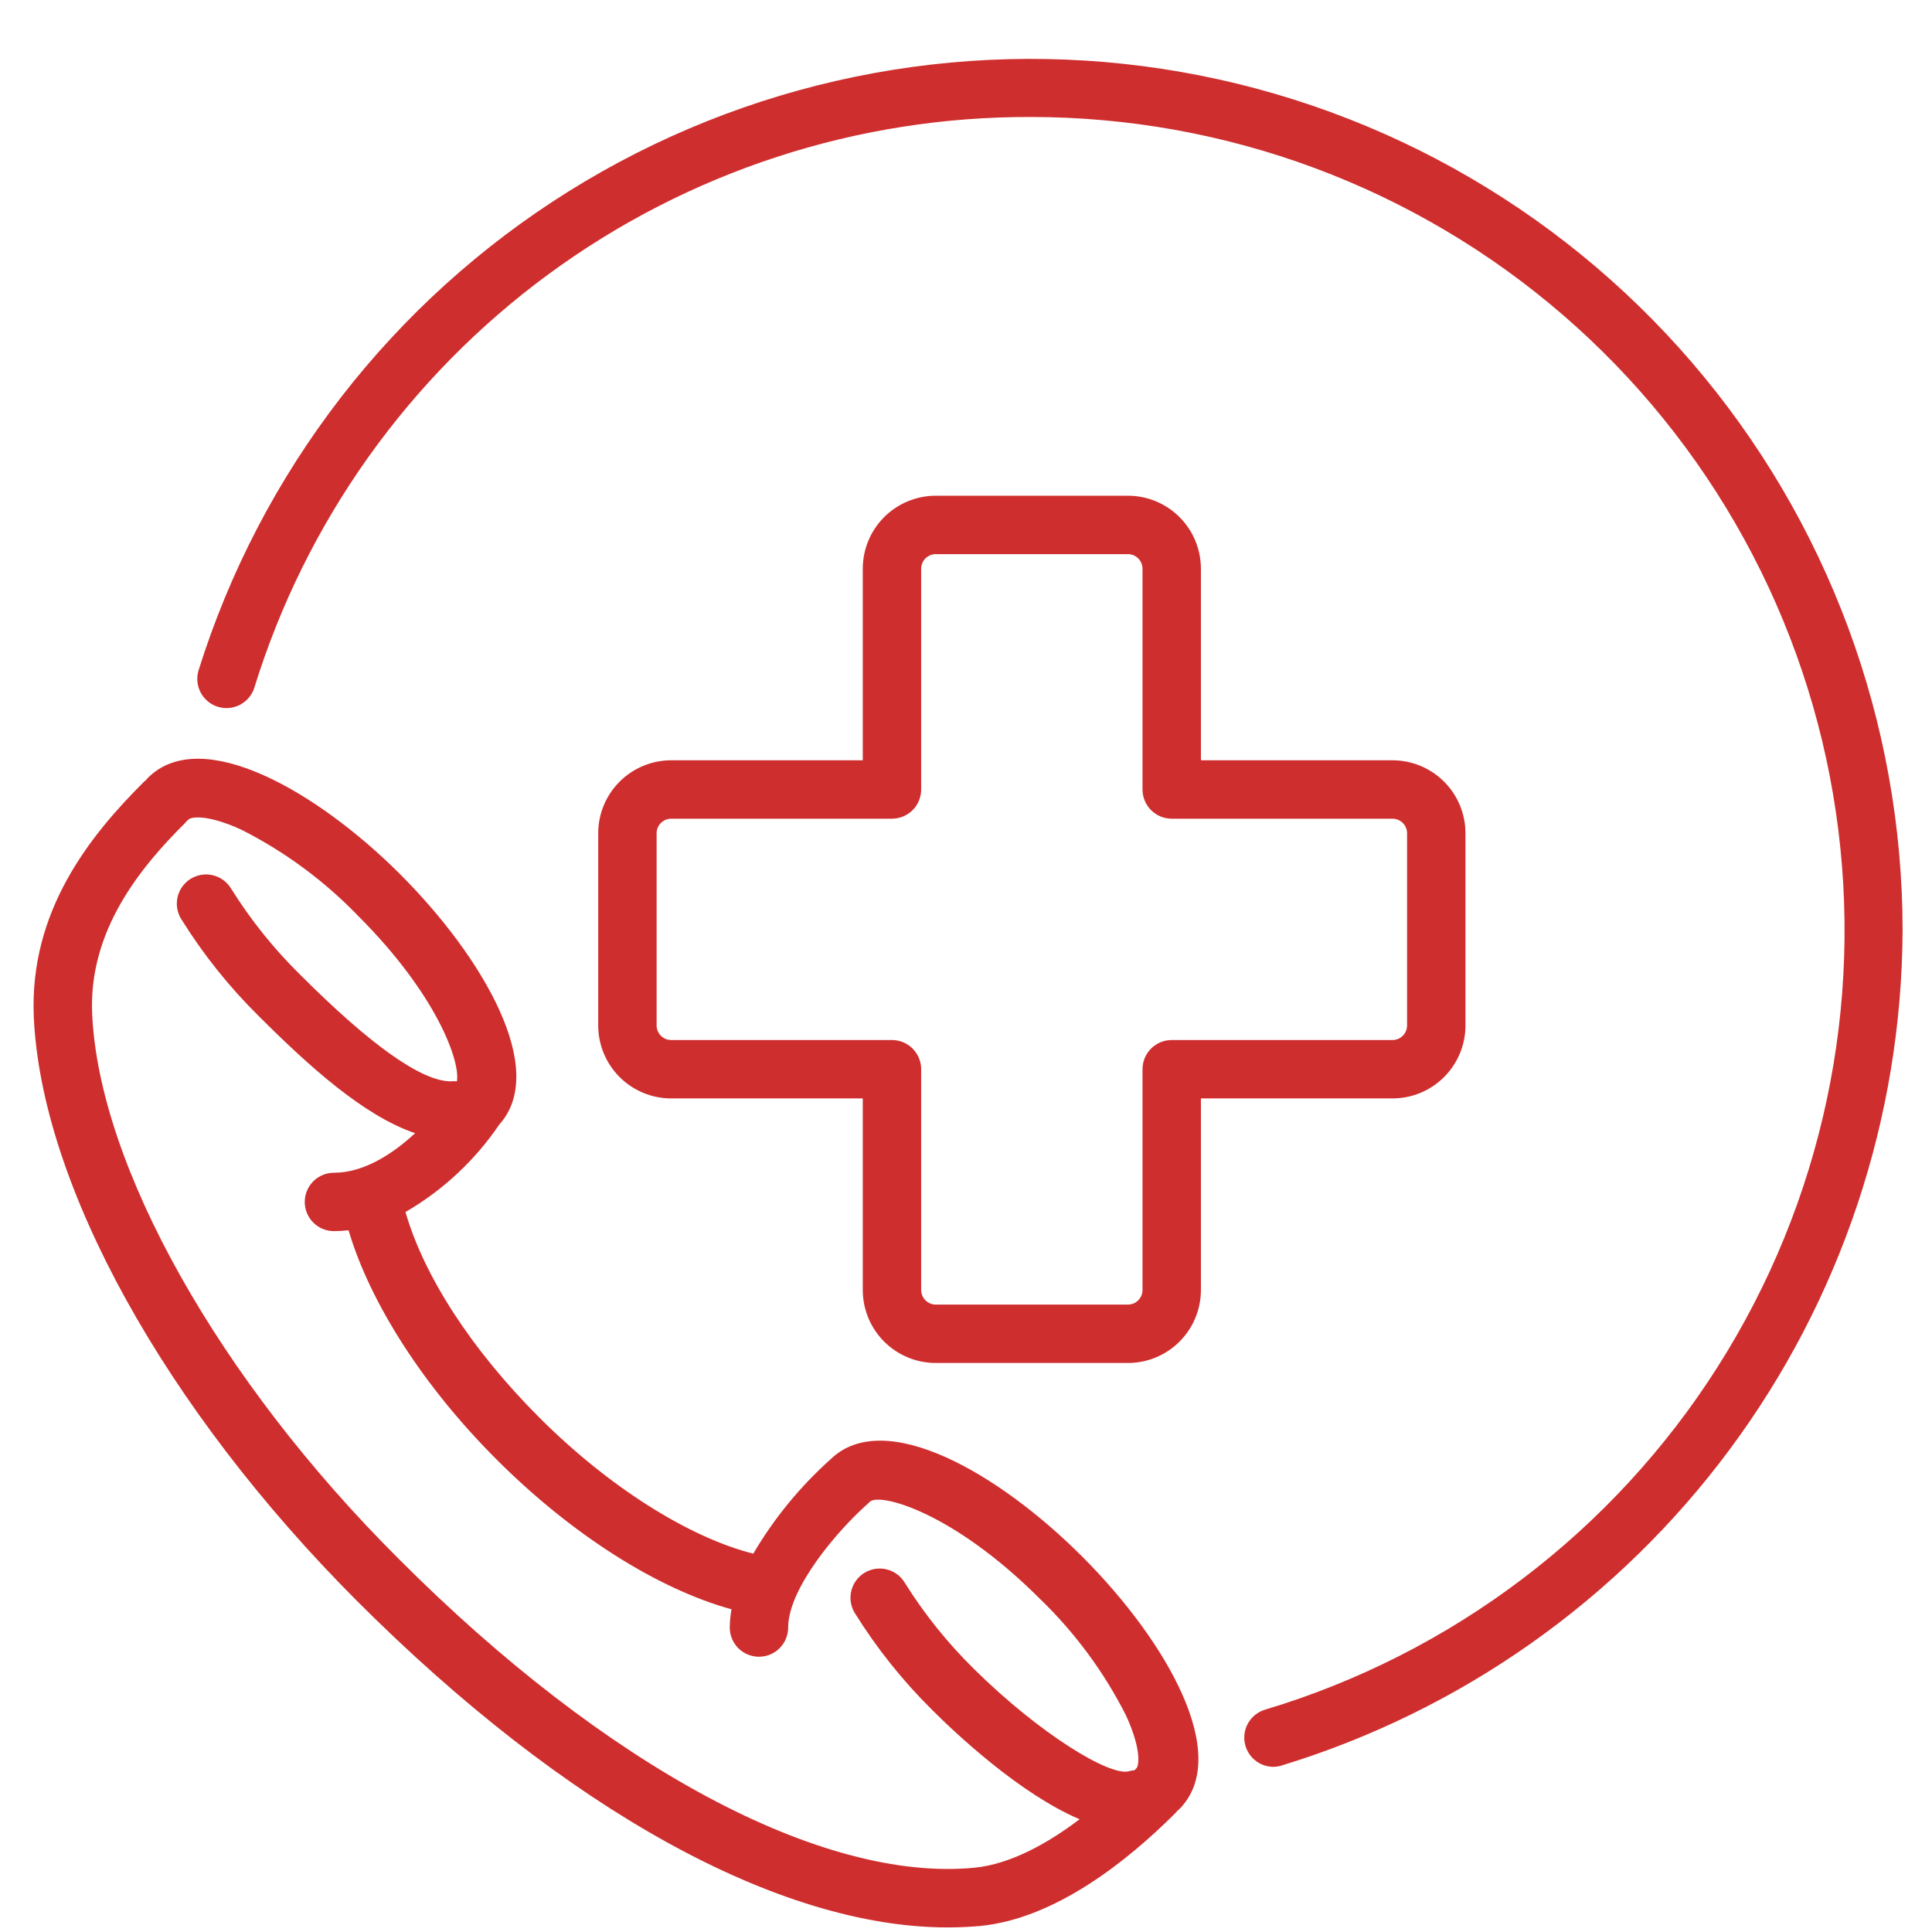 <svg xmlns="http://www.w3.org/2000/svg" xmlns:xlink="http://www.w3.org/1999/xlink" width="1080" viewBox="0 0 810 810" height="1080" preserveAspectRatio="xMidYMid meet"><defs><clipPath id="f72ee9f701"><path d="M 82 24 L 797.57 24 L 797.57 741 L 82 741 Z M 82 24 " clip-rule="nonzero"></path></clipPath></defs><g clip-path="url(#f72ee9f701)"><path fill="#cf2e2e" d="M 533.973 740.75 C 533.238 740.754 532.512 740.691 531.793 740.566 C 531.07 740.438 530.367 740.25 529.68 739.996 C 528.992 739.742 528.332 739.43 527.703 739.059 C 527.07 738.688 526.477 738.266 525.922 737.785 C 525.367 737.309 524.859 736.785 524.398 736.219 C 523.938 735.648 523.531 735.043 523.18 734.402 C 522.828 733.758 522.535 733.09 522.301 732.398 C 522.07 731.703 521.898 730.992 521.793 730.27 C 521.688 729.543 521.648 728.816 521.676 728.086 C 521.699 727.352 521.789 726.629 521.945 725.914 C 522.102 725.199 522.316 724.504 522.598 723.824 C 522.879 723.148 523.215 722.504 523.609 721.887 C 524.008 721.273 524.453 720.695 524.953 720.16 C 525.453 719.625 525.996 719.137 526.582 718.699 C 527.168 718.262 527.789 717.879 528.445 717.551 C 529.102 717.227 529.777 716.961 530.48 716.754 C 535.332 715.297 540.145 713.73 544.922 712.059 C 549.703 710.387 554.441 708.609 559.141 706.727 C 563.844 704.844 568.5 702.855 573.109 700.766 C 577.723 698.672 582.285 696.48 586.797 694.188 C 591.312 691.895 595.773 689.5 600.18 687.008 C 604.586 684.516 608.938 681.926 613.227 679.238 C 617.52 676.551 621.75 673.773 625.918 670.898 C 630.086 668.023 634.188 665.055 638.223 662 C 642.262 658.941 646.227 655.797 650.121 652.562 C 654.016 649.328 657.84 646.008 661.586 642.605 C 665.336 639.199 669.008 635.715 672.598 632.145 C 676.191 628.578 679.703 624.934 683.133 621.207 C 686.562 617.484 689.91 613.688 693.172 609.812 C 696.434 605.941 699.605 601.996 702.691 597.98 C 705.777 593.969 708.773 589.887 711.676 585.738 C 714.578 581.59 717.391 577.379 720.105 573.105 C 722.824 568.832 725.441 564.504 727.965 560.113 C 730.488 555.723 732.914 551.281 735.238 546.781 C 737.566 542.285 739.789 537.738 741.914 533.141 C 744.035 528.543 746.055 523.902 747.973 519.215 C 749.887 514.527 751.699 509.801 753.406 505.035 C 755.109 500.266 756.711 495.465 758.203 490.625 C 759.695 485.789 761.078 480.918 762.352 476.02 C 763.629 471.117 764.793 466.191 765.848 461.238 C 766.906 456.289 767.848 451.316 768.684 446.32 C 769.52 441.328 770.242 436.316 770.852 431.289 C 771.461 426.266 771.961 421.227 772.348 416.18 C 772.734 411.129 773.008 406.074 773.172 401.016 C 773.332 395.953 773.383 390.891 773.316 385.828 C 773.254 380.766 773.078 375.707 772.789 370.652 C 772.5 365.598 772.098 360.551 771.582 355.512 C 771.07 350.477 770.445 345.453 769.707 340.445 C 768.969 335.434 768.121 330.445 767.16 325.473 C 766.203 320.5 765.133 315.555 763.953 310.629 C 762.77 305.707 761.48 300.812 760.082 295.945 C 758.688 291.078 757.18 286.246 755.566 281.445 C 753.953 276.645 752.234 271.887 750.41 267.164 C 748.582 262.441 746.652 257.758 744.621 253.121 C 742.586 248.484 740.449 243.898 738.211 239.355 C 735.973 234.812 733.637 230.324 731.195 225.887 C 728.758 221.449 726.223 217.066 723.59 212.742 C 720.957 208.418 718.23 204.152 715.406 199.949 C 712.582 195.746 709.668 191.609 706.66 187.535 C 703.652 183.461 700.555 179.457 697.371 175.523 C 694.184 171.586 690.91 167.727 687.555 163.934 C 684.195 160.145 680.758 156.434 677.234 152.797 C 673.711 149.16 670.105 145.602 666.426 142.125 C 662.742 138.652 658.988 135.258 655.156 131.949 C 651.32 128.641 647.418 125.418 643.441 122.285 C 639.465 119.148 635.422 116.105 631.309 113.148 C 627.199 110.195 623.023 107.332 618.781 104.562 C 614.543 101.797 610.246 99.121 605.887 96.547 C 601.527 93.969 597.117 91.488 592.648 89.109 C 588.18 86.727 583.66 84.445 579.09 82.266 C 574.52 80.086 569.902 78.012 565.238 76.035 C 560.578 74.062 555.871 72.195 551.125 70.43 C 546.379 68.664 541.598 67.008 536.777 65.457 C 531.957 63.902 527.105 62.461 522.223 61.125 C 517.34 59.789 512.426 58.562 507.488 57.449 C 502.551 56.332 497.59 55.324 492.605 54.43 C 487.621 53.531 482.621 52.75 477.602 52.074 C 472.582 51.402 467.555 50.844 462.508 50.395 C 457.465 49.945 452.414 49.609 447.355 49.383 C 442.301 49.16 437.238 49.047 432.176 49.051 C 427.668 49.035 423.16 49.109 418.656 49.273 C 414.152 49.434 409.652 49.688 405.156 50.031 C 400.664 50.375 396.18 50.809 391.699 51.328 C 387.223 51.852 382.758 52.461 378.305 53.16 C 373.852 53.859 369.414 54.648 364.992 55.523 C 360.57 56.398 356.168 57.363 351.785 58.414 C 347.402 59.469 343.043 60.605 338.707 61.832 C 334.367 63.055 330.055 64.367 325.77 65.766 C 321.484 67.16 317.227 68.645 313 70.211 C 308.773 71.777 304.582 73.426 300.422 75.16 C 296.262 76.895 292.137 78.711 288.047 80.605 C 283.957 82.504 279.91 84.484 275.898 86.543 C 271.891 88.602 267.922 90.742 264 92.957 C 260.074 95.176 256.195 97.469 252.363 99.84 C 248.527 102.211 244.746 104.66 241.008 107.184 C 237.273 109.703 233.59 112.301 229.957 114.969 C 226.324 117.641 222.746 120.379 219.223 123.191 C 215.699 126.004 212.234 128.883 208.828 131.832 C 205.418 134.781 202.07 137.801 198.781 140.883 C 195.492 143.965 192.27 147.113 189.105 150.324 C 185.941 153.535 182.844 156.809 179.812 160.145 C 176.781 163.48 173.816 166.875 170.918 170.328 C 168.02 173.781 165.195 177.289 162.438 180.855 C 159.68 184.422 156.992 188.039 154.379 191.711 C 151.766 195.387 149.227 199.109 146.762 202.883 C 144.297 206.656 141.91 210.477 139.598 214.348 C 137.281 218.215 135.047 222.129 132.891 226.086 C 130.734 230.047 128.656 234.043 126.66 238.086 C 124.664 242.125 122.746 246.203 120.91 250.32 C 119.074 254.438 117.324 258.59 115.652 262.777 C 113.984 266.965 112.398 271.184 110.898 275.434 C 109.395 279.684 107.977 283.961 106.648 288.27 C 106.406 289.035 106.098 289.773 105.711 290.48 C 105.328 291.184 104.879 291.848 104.363 292.465 C 103.848 293.082 103.277 293.645 102.652 294.148 C 102.027 294.656 101.359 295.094 100.648 295.469 C 99.934 295.844 99.195 296.145 98.422 296.371 C 97.652 296.598 96.867 296.75 96.066 296.82 C 95.266 296.895 94.465 296.887 93.664 296.805 C 92.863 296.719 92.082 296.555 91.312 296.316 C 90.547 296.078 89.809 295.766 89.102 295.383 C 88.395 294.996 87.734 294.547 87.117 294.035 C 86.5 293.52 85.938 292.949 85.434 292.324 C 84.926 291.699 84.488 291.031 84.113 290.316 C 83.738 289.605 83.438 288.863 83.211 288.094 C 82.984 287.32 82.832 286.535 82.762 285.734 C 82.688 284.934 82.691 284.133 82.777 283.336 C 82.863 282.535 83.023 281.75 83.266 280.984 C 84.879 275.828 86.609 270.711 88.449 265.629 C 90.293 260.551 92.246 255.512 94.312 250.52 C 96.375 245.527 98.551 240.582 100.836 235.684 C 103.121 230.789 105.512 225.945 108.012 221.152 C 110.512 216.363 113.117 211.629 115.824 206.953 C 118.535 202.281 121.348 197.668 124.258 193.117 C 127.172 188.566 130.188 184.082 133.301 179.664 C 136.414 175.25 139.621 170.902 142.926 166.629 C 146.23 162.352 149.629 158.152 153.121 154.031 C 156.613 149.906 160.195 145.863 163.867 141.898 C 167.535 137.934 171.293 134.051 175.137 130.25 C 178.98 126.453 182.906 122.742 186.914 119.117 C 190.922 115.492 195.008 111.961 199.172 108.516 C 203.336 105.074 207.574 101.723 211.887 98.469 C 216.199 95.215 220.582 92.055 225.035 88.992 C 229.488 85.934 234.008 82.973 238.59 80.113 C 243.176 77.25 247.82 74.492 252.527 71.84 C 257.234 69.184 261.996 66.637 266.816 64.191 C 271.637 61.75 276.508 59.414 281.43 57.188 C 286.355 54.961 291.324 52.844 296.34 50.836 C 301.359 48.828 306.418 46.934 311.52 45.152 C 316.617 43.367 321.758 41.699 326.934 40.145 C 332.105 38.59 337.312 37.152 342.551 35.828 C 347.793 34.504 353.059 33.297 358.348 32.207 C 363.641 31.117 368.957 30.145 374.289 29.289 C 379.625 28.434 384.977 27.699 390.348 27.082 C 395.715 26.465 401.094 25.965 406.484 25.586 C 411.875 25.207 417.27 24.949 422.672 24.809 C 428.074 24.668 433.477 24.648 438.879 24.75 C 444.281 24.848 449.68 25.07 455.07 25.406 C 460.465 25.746 465.848 26.207 471.219 26.785 C 476.59 27.363 481.949 28.059 487.289 28.875 C 492.633 29.691 497.953 30.625 503.254 31.676 C 508.555 32.727 513.828 33.895 519.074 35.18 C 524.324 36.465 529.543 37.867 534.727 39.383 C 539.914 40.902 545.062 42.531 550.18 44.277 C 555.293 46.023 560.363 47.879 565.395 49.852 C 570.426 51.82 575.414 53.898 580.352 56.09 C 585.293 58.281 590.18 60.582 595.016 62.988 C 599.855 65.398 604.637 67.91 609.363 70.531 C 614.086 73.152 618.754 75.875 623.359 78.703 C 627.965 81.527 632.504 84.457 636.98 87.484 C 641.453 90.512 645.859 93.641 650.195 96.863 C 654.531 100.086 658.797 103.402 662.984 106.816 C 667.176 110.23 671.285 113.734 675.32 117.328 C 679.355 120.922 683.309 124.605 687.18 128.375 C 691.051 132.145 694.836 136 698.535 139.938 C 702.234 143.875 705.844 147.895 709.367 151.992 C 712.891 156.09 716.316 160.266 719.656 164.516 C 722.992 168.766 726.23 173.086 729.375 177.48 C 732.523 181.875 735.566 186.336 738.516 190.867 C 741.461 195.395 744.309 199.988 747.051 204.641 C 749.793 209.297 752.434 214.012 754.969 218.785 C 757.504 223.555 759.93 228.383 762.25 233.262 C 764.57 238.141 766.781 243.07 768.883 248.047 C 770.984 253.027 772.977 258.047 774.855 263.113 C 776.734 268.18 778.5 273.285 780.152 278.43 C 781.805 283.574 783.344 288.754 784.766 293.965 C 786.191 299.18 787.496 304.422 788.688 309.691 C 789.879 314.961 790.953 320.258 791.906 325.574 C 792.863 330.895 793.703 336.23 794.422 341.586 C 795.141 346.941 795.742 352.309 796.223 357.691 C 796.703 363.074 797.066 368.465 797.309 373.863 C 797.551 379.262 797.672 384.66 797.676 390.062 C 797.652 394.93 797.535 399.789 797.32 404.648 C 797.105 409.508 796.793 414.359 796.387 419.207 C 795.98 424.055 795.477 428.891 794.879 433.719 C 794.281 438.543 793.586 443.359 792.797 448.156 C 792.004 452.957 791.121 457.738 790.141 462.504 C 789.16 467.266 788.086 472.008 786.922 476.73 C 785.754 481.453 784.492 486.148 783.137 490.82 C 781.785 495.492 780.336 500.137 778.801 504.75 C 777.262 509.363 775.633 513.945 773.91 518.496 C 772.191 523.047 770.383 527.559 768.484 532.035 C 766.586 536.516 764.598 540.953 762.523 545.352 C 760.445 549.75 758.285 554.105 756.039 558.422 C 753.789 562.734 751.457 567 749.039 571.223 C 746.621 575.441 744.121 579.613 741.539 583.734 C 738.957 587.855 736.293 591.926 733.551 595.941 C 730.805 599.957 727.984 603.918 725.082 607.82 C 722.18 611.723 719.203 615.57 716.148 619.355 C 713.098 623.141 709.969 626.863 706.77 630.527 C 703.566 634.188 700.293 637.785 696.949 641.316 C 693.605 644.848 690.191 648.312 686.711 651.711 C 683.23 655.105 679.684 658.434 676.07 661.688 C 672.457 664.941 668.777 668.125 665.039 671.234 C 661.301 674.348 657.5 677.379 653.641 680.34 C 649.781 683.301 645.863 686.18 641.887 688.984 C 637.914 691.789 633.887 694.512 629.801 697.156 C 625.719 699.801 621.586 702.363 617.402 704.844 C 613.219 707.32 608.988 709.719 604.707 712.031 C 600.43 714.344 596.105 716.57 591.738 718.711 C 587.371 720.852 582.961 722.902 578.512 724.871 C 574.062 726.836 569.578 728.711 565.055 730.5 C 560.531 732.289 555.973 733.984 551.383 735.594 C 546.793 737.199 542.172 738.715 537.52 740.137 C 536.367 740.52 535.184 740.723 533.973 740.75 Z M 533.973 740.75 " fill-opacity="1" fill-rule="nonzero"></path></g><path fill="#cf2e2e" d="M 472.883 571.438 L 392.324 571.438 C 391.324 571.438 390.324 571.387 389.324 571.289 C 388.328 571.191 387.336 571.043 386.355 570.848 C 385.371 570.652 384.398 570.41 383.441 570.117 C 382.48 569.828 381.539 569.492 380.613 569.105 C 379.688 568.723 378.781 568.297 377.898 567.824 C 377.016 567.352 376.156 566.836 375.32 566.277 C 374.488 565.723 373.684 565.125 372.91 564.488 C 372.133 563.852 371.391 563.18 370.684 562.473 C 369.977 561.762 369.301 561.023 368.668 560.246 C 368.031 559.473 367.434 558.668 366.879 557.836 C 366.32 557 365.805 556.141 365.332 555.258 C 364.859 554.375 364.434 553.469 364.051 552.543 C 363.664 551.617 363.328 550.676 363.039 549.715 C 362.746 548.754 362.504 547.785 362.309 546.801 C 362.113 545.816 361.965 544.828 361.867 543.832 C 361.77 542.832 361.719 541.832 361.719 540.832 L 361.719 460.52 L 281.41 460.52 C 280.406 460.52 279.406 460.469 278.41 460.371 C 277.41 460.273 276.422 460.129 275.438 459.93 C 274.453 459.734 273.484 459.492 272.523 459.203 C 271.566 458.91 270.621 458.574 269.695 458.191 C 268.77 457.805 267.863 457.379 266.98 456.906 C 266.098 456.434 265.238 455.918 264.406 455.363 C 263.57 454.805 262.766 454.207 261.992 453.574 C 261.219 452.938 260.477 452.266 259.766 451.555 C 259.059 450.848 258.387 450.105 257.75 449.328 C 257.113 448.555 256.516 447.75 255.961 446.918 C 255.402 446.082 254.891 445.227 254.418 444.34 C 253.945 443.457 253.516 442.551 253.133 441.625 C 252.75 440.699 252.41 439.758 252.121 438.797 C 251.828 437.84 251.586 436.867 251.391 435.883 C 251.195 434.902 251.047 433.91 250.949 432.914 C 250.852 431.914 250.801 430.914 250.801 429.914 L 250.801 349.359 C 250.801 348.355 250.852 347.355 250.949 346.359 C 251.047 345.359 251.195 344.371 251.391 343.387 C 251.586 342.402 251.828 341.434 252.121 340.473 C 252.41 339.516 252.75 338.57 253.133 337.645 C 253.516 336.719 253.945 335.812 254.418 334.93 C 254.891 334.047 255.402 333.188 255.961 332.355 C 256.516 331.52 257.113 330.715 257.75 329.941 C 258.387 329.168 259.059 328.426 259.766 327.715 C 260.477 327.008 261.219 326.336 261.992 325.699 C 262.766 325.062 263.57 324.465 264.406 323.91 C 265.238 323.352 266.098 322.84 266.98 322.367 C 267.863 321.895 268.77 321.465 269.695 321.082 C 270.621 320.699 271.566 320.359 272.523 320.07 C 273.484 319.777 274.453 319.535 275.438 319.34 C 276.422 319.145 277.41 318.996 278.41 318.898 C 279.406 318.801 280.406 318.75 281.41 318.75 L 361.719 318.75 L 361.719 238.441 C 361.719 237.438 361.77 236.438 361.867 235.441 C 361.965 234.445 362.113 233.453 362.309 232.469 C 362.504 231.488 362.746 230.516 363.039 229.555 C 363.328 228.598 363.664 227.656 364.051 226.727 C 364.434 225.801 364.859 224.898 365.332 224.012 C 365.805 223.129 366.32 222.27 366.879 221.438 C 367.434 220.605 368.031 219.801 368.668 219.023 C 369.301 218.25 369.977 217.508 370.684 216.801 C 371.391 216.09 372.133 215.418 372.91 214.781 C 373.684 214.145 374.488 213.551 375.32 212.992 C 376.156 212.438 377.016 211.922 377.898 211.449 C 378.781 210.977 379.688 210.547 380.613 210.164 C 381.539 209.781 382.48 209.445 383.441 209.152 C 384.398 208.863 385.371 208.617 386.355 208.422 C 387.336 208.227 388.328 208.082 389.324 207.98 C 390.324 207.883 391.324 207.836 392.324 207.836 L 472.883 207.836 C 473.883 207.836 474.883 207.883 475.883 207.98 C 476.879 208.082 477.867 208.227 478.852 208.422 C 479.836 208.617 480.805 208.863 481.766 209.152 C 482.727 209.445 483.668 209.781 484.594 210.164 C 485.52 210.547 486.426 210.977 487.309 211.449 C 488.191 211.922 489.051 212.438 489.887 212.992 C 490.719 213.551 491.523 214.145 492.297 214.781 C 493.07 215.418 493.812 216.09 494.523 216.801 C 495.23 217.508 495.902 218.25 496.539 219.023 C 497.176 219.801 497.773 220.605 498.328 221.438 C 498.887 222.27 499.402 223.129 499.875 224.012 C 500.348 224.898 500.773 225.801 501.156 226.727 C 501.543 227.656 501.879 228.598 502.168 229.555 C 502.461 230.516 502.703 231.488 502.898 232.469 C 503.094 233.453 503.242 234.445 503.34 235.441 C 503.438 236.438 503.488 237.438 503.488 238.441 L 503.488 318.75 L 583.797 318.75 C 584.801 318.75 585.801 318.801 586.797 318.898 C 587.797 318.996 588.785 319.145 589.77 319.34 C 590.754 319.535 591.723 319.777 592.684 320.07 C 593.641 320.359 594.586 320.699 595.512 321.082 C 596.438 321.465 597.34 321.895 598.227 322.367 C 599.109 322.84 599.969 323.352 600.801 323.91 C 601.637 324.465 602.438 325.062 603.215 325.699 C 603.988 326.336 604.73 327.008 605.441 327.715 C 606.148 328.426 606.82 329.168 607.457 329.941 C 608.094 330.715 608.688 331.52 609.246 332.355 C 609.805 333.188 610.316 334.047 610.789 334.93 C 611.262 335.812 611.691 336.719 612.074 337.645 C 612.457 338.57 612.797 339.516 613.086 340.473 C 613.379 341.434 613.621 342.402 613.816 343.387 C 614.012 344.371 614.16 345.359 614.258 346.359 C 614.355 347.355 614.402 348.355 614.402 349.359 L 614.402 429.914 C 614.402 430.914 614.355 431.914 614.258 432.914 C 614.16 433.91 614.012 434.902 613.816 435.883 C 613.621 436.867 613.379 437.84 613.086 438.797 C 612.797 439.758 612.457 440.699 612.074 441.625 C 611.691 442.551 611.262 443.457 610.789 444.34 C 610.316 445.227 609.805 446.082 609.246 446.918 C 608.688 447.75 608.094 448.555 607.457 449.328 C 606.82 450.105 606.148 450.848 605.441 451.555 C 604.73 452.266 603.988 452.938 603.215 453.574 C 602.441 454.207 601.637 454.805 600.801 455.363 C 599.969 455.918 599.109 456.434 598.227 456.906 C 597.34 457.379 596.438 457.805 595.512 458.191 C 594.586 458.574 593.641 458.91 592.684 459.203 C 591.723 459.492 590.754 459.734 589.77 459.93 C 588.785 460.129 587.797 460.273 586.797 460.371 C 585.801 460.469 584.801 460.52 583.797 460.52 L 503.488 460.52 L 503.488 540.832 C 503.488 541.832 503.438 542.832 503.34 543.832 C 503.242 544.828 503.094 545.816 502.898 546.801 C 502.703 547.785 502.461 548.754 502.168 549.715 C 501.879 550.676 501.543 551.617 501.156 552.543 C 500.773 553.469 500.348 554.375 499.875 555.258 C 499.402 556.141 498.887 557 498.328 557.836 C 497.773 558.668 497.176 559.473 496.539 560.246 C 495.902 561.023 495.23 561.762 494.523 562.473 C 493.812 563.18 493.07 563.852 492.297 564.488 C 491.523 565.125 490.719 565.723 489.887 566.277 C 489.051 566.836 488.191 567.352 487.309 567.824 C 486.426 568.297 485.52 568.723 484.594 569.105 C 483.668 569.492 482.727 569.828 481.766 570.117 C 480.805 570.41 479.836 570.652 478.852 570.848 C 477.867 571.043 476.879 571.191 475.883 571.289 C 474.883 571.387 473.883 571.438 472.883 571.438 Z M 281.41 343.238 C 281.008 343.238 280.609 343.277 280.215 343.355 C 279.82 343.434 279.438 343.547 279.066 343.703 C 278.695 343.855 278.344 344.047 278.008 344.27 C 277.672 344.492 277.363 344.746 277.082 345.031 C 276.797 345.312 276.543 345.621 276.32 345.957 C 276.094 346.293 275.906 346.645 275.754 347.016 C 275.598 347.387 275.484 347.77 275.406 348.164 C 275.328 348.559 275.289 348.957 275.289 349.359 L 275.289 429.914 C 275.289 430.316 275.328 430.715 275.406 431.109 C 275.484 431.5 275.598 431.883 275.754 432.258 C 275.906 432.629 276.094 432.98 276.32 433.312 C 276.543 433.648 276.797 433.957 277.082 434.242 C 277.363 434.527 277.672 434.781 278.008 435.004 C 278.344 435.227 278.695 435.414 279.066 435.57 C 279.438 435.723 279.82 435.84 280.215 435.918 C 280.609 435.996 281.008 436.035 281.41 436.035 L 373.961 436.035 C 374.766 436.035 375.562 436.113 376.352 436.27 C 377.137 436.426 377.902 436.66 378.648 436.965 C 379.391 437.273 380.094 437.652 380.762 438.098 C 381.434 438.543 382.051 439.051 382.617 439.621 C 383.188 440.188 383.695 440.809 384.141 441.477 C 384.586 442.145 384.965 442.848 385.273 443.594 C 385.578 444.336 385.812 445.102 385.969 445.891 C 386.125 446.676 386.203 447.473 386.203 448.277 L 386.203 540.832 C 386.203 541.23 386.242 541.629 386.32 542.023 C 386.398 542.418 386.516 542.801 386.672 543.172 C 386.824 543.543 387.012 543.898 387.234 544.23 C 387.461 544.566 387.715 544.875 387.996 545.16 C 388.281 545.441 388.59 545.695 388.926 545.918 C 389.258 546.145 389.613 546.332 389.984 546.484 C 390.355 546.641 390.738 546.754 391.133 546.832 C 391.527 546.914 391.922 546.953 392.324 546.953 L 472.883 546.953 C 473.281 546.953 473.68 546.914 474.074 546.832 C 474.469 546.754 474.852 546.641 475.223 546.484 C 475.594 546.332 475.949 546.145 476.281 545.918 C 476.617 545.695 476.926 545.441 477.211 545.16 C 477.492 544.875 477.746 544.566 477.969 544.23 C 478.195 543.898 478.383 543.543 478.535 543.172 C 478.691 542.801 478.805 542.418 478.883 542.023 C 478.965 541.629 479.004 541.23 479.004 540.832 L 479.004 448.277 C 479.004 447.473 479.082 446.676 479.238 445.891 C 479.395 445.102 479.625 444.336 479.934 443.594 C 480.242 442.848 480.617 442.145 481.066 441.477 C 481.512 440.809 482.02 440.188 482.59 439.621 C 483.156 439.051 483.773 438.543 484.441 438.098 C 485.113 437.652 485.816 437.273 486.559 436.965 C 487.301 436.66 488.066 436.426 488.855 436.27 C 489.645 436.113 490.441 436.035 491.246 436.035 L 583.797 436.035 C 584.199 436.035 584.598 435.996 584.992 435.918 C 585.387 435.84 585.77 435.723 586.141 435.57 C 586.512 435.414 586.863 435.227 587.199 435.004 C 587.531 434.781 587.844 434.527 588.125 434.242 C 588.41 433.957 588.664 433.648 588.887 433.312 C 589.109 432.98 589.301 432.629 589.453 432.258 C 589.605 431.883 589.723 431.5 589.801 431.109 C 589.879 430.715 589.918 430.316 589.918 429.914 L 589.918 349.359 C 589.918 348.957 589.879 348.559 589.801 348.164 C 589.723 347.77 589.605 347.387 589.453 347.016 C 589.301 346.645 589.109 346.293 588.887 345.957 C 588.664 345.621 588.41 345.312 588.125 345.031 C 587.844 344.746 587.531 344.492 587.199 344.27 C 586.863 344.047 586.512 343.855 586.141 343.703 C 585.77 343.547 585.387 343.434 584.992 343.355 C 584.598 343.277 584.199 343.238 583.797 343.238 L 491.246 343.238 C 490.441 343.238 489.645 343.16 488.855 343 C 488.066 342.844 487.301 342.613 486.559 342.305 C 485.816 341.996 485.113 341.621 484.441 341.172 C 483.773 340.727 483.156 340.219 482.59 339.652 C 482.02 339.082 481.512 338.465 481.066 337.797 C 480.617 337.129 480.242 336.422 479.934 335.68 C 479.625 334.938 479.395 334.172 479.238 333.383 C 479.082 332.594 479.004 331.797 479.004 330.996 L 479.004 238.441 C 479.004 238.039 478.965 237.641 478.883 237.246 C 478.805 236.852 478.691 236.469 478.535 236.098 C 478.383 235.727 478.195 235.375 477.969 235.039 C 477.746 234.707 477.492 234.398 477.211 234.113 C 476.926 233.828 476.617 233.574 476.281 233.352 C 475.949 233.129 475.594 232.941 475.223 232.785 C 474.852 232.633 474.469 232.516 474.074 232.438 C 473.68 232.359 473.281 232.32 472.883 232.32 L 392.324 232.32 C 391.922 232.32 391.527 232.359 391.133 232.438 C 390.738 232.516 390.355 232.633 389.984 232.785 C 389.613 232.941 389.258 233.129 388.926 233.352 C 388.59 233.574 388.281 233.828 387.996 234.113 C 387.715 234.398 387.461 234.707 387.234 235.039 C 387.012 235.375 386.824 235.727 386.672 236.098 C 386.516 236.469 386.398 236.852 386.32 237.246 C 386.242 237.641 386.203 238.039 386.203 238.441 L 386.203 330.996 C 386.203 331.797 386.125 332.594 385.969 333.383 C 385.812 334.172 385.578 334.938 385.273 335.68 C 384.965 336.422 384.586 337.129 384.141 337.797 C 383.695 338.465 383.188 339.082 382.617 339.652 C 382.051 340.219 381.434 340.727 380.762 341.172 C 380.094 341.621 379.391 341.996 378.648 342.305 C 377.902 342.613 377.137 342.844 376.352 343 C 375.562 343.16 374.766 343.238 373.961 343.238 Z M 281.41 343.238 " fill-opacity="1" fill-rule="nonzero"></path><path fill="#cf2e2e" d="M 453.781 652.664 C 418.707 617.531 370.777 589.922 348.254 611.777 C 335.395 623.301 324.578 636.504 315.809 651.379 C 288.691 644.523 255.086 623.285 226.195 594.391 C 197.305 565.5 177.652 534.711 170 508.145 C 177.859 503.578 185.109 498.199 191.754 492 C 198.398 485.801 204.266 478.938 209.363 471.414 C 229.988 448.582 202.566 401.328 167.797 366.559 C 133.031 331.789 84.367 303.695 61.961 326.16 C 61.961 326.16 61.473 326.77 61.227 327.016 L 60.371 327.75 C 37.844 350.215 12.32 381.738 14.156 426.18 C 17.277 496.82 69.246 590.598 149.496 671.027 C 237.52 759.113 326.828 808.082 397.285 808.082 C 401.895 808.082 406.445 807.879 410.934 807.473 C 442.52 804.41 472.883 780.047 492.773 760.156 C 492.773 760.156 493.266 759.543 493.508 759.297 L 494.367 758.562 C 516.77 736.098 489.043 687.926 453.781 652.664 Z M 408.547 783.047 C 344.703 789.23 254.109 740.75 167.188 653.582 C 91.832 578.539 41.516 488.859 38.641 425.078 C 37.109 390.246 58.656 363.867 77.57 345.074 C 77.57 345.074 78.062 344.461 78.305 344.215 L 79.164 343.48 C 79.957 342.688 86.324 341.031 101.262 347.891 C 110.375 352.508 119.043 357.852 127.262 363.922 C 135.484 369.996 143.137 376.707 150.23 384.066 C 183.348 417.18 193.078 445.277 191.547 453.359 C 190.711 453.273 189.875 453.273 189.039 453.359 C 176.797 453.359 155.555 438.359 125.93 408.734 C 114.809 397.801 105.117 385.719 96.852 372.496 C 96.434 371.809 95.953 371.168 95.41 370.578 C 94.867 369.984 94.27 369.449 93.621 368.977 C 92.973 368.5 92.281 368.094 91.551 367.754 C 90.824 367.414 90.066 367.148 89.285 366.961 C 88.504 366.77 87.711 366.656 86.906 366.621 C 86.105 366.59 85.305 366.633 84.512 366.754 C 83.715 366.879 82.941 367.078 82.184 367.355 C 81.43 367.629 80.707 367.977 80.02 368.395 C 79.332 368.812 78.691 369.293 78.102 369.84 C 77.508 370.383 76.973 370.98 76.5 371.629 C 76.023 372.277 75.617 372.965 75.277 373.695 C 74.938 374.426 74.672 375.18 74.484 375.961 C 74.293 376.742 74.18 377.535 74.145 378.34 C 74.113 379.145 74.156 379.941 74.277 380.738 C 74.402 381.531 74.602 382.309 74.879 383.062 C 75.152 383.82 75.5 384.543 75.918 385.227 C 85.203 400.148 96.098 413.777 108.605 426.117 C 129.297 446.809 152.555 467.863 174.043 475.09 C 164.738 483.719 152.617 491.676 140.008 491.676 C 139.203 491.676 138.406 491.754 137.621 491.91 C 136.832 492.07 136.066 492.301 135.324 492.609 C 134.582 492.918 133.875 493.293 133.207 493.738 C 132.539 494.188 131.918 494.695 131.352 495.262 C 130.781 495.832 130.273 496.449 129.828 497.117 C 129.383 497.785 129.004 498.492 128.699 499.234 C 128.391 499.977 128.156 500.742 128 501.531 C 127.844 502.32 127.766 503.117 127.766 503.918 C 127.766 504.723 127.844 505.52 128 506.309 C 128.156 507.098 128.391 507.863 128.699 508.605 C 129.004 509.348 129.383 510.051 129.828 510.723 C 130.273 511.391 130.781 512.008 131.352 512.574 C 131.918 513.145 132.539 513.652 133.207 514.098 C 133.875 514.547 134.582 514.922 135.324 515.23 C 136.066 515.539 136.832 515.77 137.621 515.926 C 138.406 516.082 139.203 516.16 140.008 516.16 C 142.055 516.152 144.094 516.027 146.129 515.793 C 155.188 546.402 177.715 581.477 208.258 611.961 C 239.66 643.359 275.594 666.133 306.688 674.703 C 306.234 677.23 305.988 679.781 305.953 682.355 C 305.953 683.156 306.031 683.953 306.191 684.742 C 306.348 685.531 306.578 686.297 306.887 687.039 C 307.195 687.781 307.57 688.488 308.02 689.156 C 308.465 689.824 308.973 690.441 309.539 691.012 C 310.109 691.578 310.727 692.086 311.395 692.531 C 312.062 692.98 312.77 693.355 313.512 693.664 C 314.254 693.973 315.02 694.203 315.809 694.359 C 316.598 694.516 317.395 694.598 318.195 694.598 C 319 694.598 319.797 694.516 320.586 694.359 C 321.375 694.203 322.141 693.973 322.883 693.664 C 323.625 693.355 324.332 692.98 325 692.531 C 325.668 692.086 326.285 691.578 326.855 691.012 C 327.422 690.441 327.93 689.824 328.375 689.156 C 328.824 688.488 329.199 687.781 329.508 687.039 C 329.816 686.297 330.047 685.531 330.203 684.742 C 330.359 683.953 330.441 683.156 330.441 682.355 C 330.441 665.949 351.066 641.648 364.105 630.199 L 364.656 629.648 C 368.574 625.73 399.18 633.566 435.91 670.234 C 443.266 677.324 449.98 684.98 456.051 693.199 C 462.125 701.418 467.469 710.086 472.086 719.203 C 478.941 734.141 477.289 740.566 476.492 741.301 C 475.695 742.035 476.004 741.914 475.758 742.156 C 474.949 742.223 474.152 742.363 473.371 742.586 C 465.414 744.914 435.91 726.977 408.363 699.738 C 397.246 688.805 387.551 676.723 379.289 663.5 C 378.871 662.812 378.387 662.172 377.844 661.578 C 377.301 660.988 376.703 660.453 376.055 659.977 C 375.406 659.504 374.715 659.094 373.988 658.754 C 373.258 658.414 372.5 658.152 371.719 657.961 C 370.938 657.77 370.145 657.656 369.34 657.621 C 368.539 657.59 367.738 657.633 366.941 657.754 C 366.148 657.879 365.371 658.078 364.617 658.355 C 363.859 658.629 363.141 658.977 362.453 659.395 C 361.766 659.812 361.125 660.293 360.531 660.84 C 359.938 661.383 359.406 661.98 358.93 662.629 C 358.453 663.277 358.047 663.969 357.707 664.699 C 357.371 665.426 357.105 666.184 356.914 666.965 C 356.723 667.746 356.613 668.539 356.578 669.344 C 356.543 670.148 356.59 670.945 356.711 671.742 C 356.836 672.535 357.035 673.312 357.312 674.066 C 357.586 674.824 357.934 675.547 358.352 676.23 C 367.637 691.152 378.531 704.781 391.039 717.121 C 400.832 726.918 427.766 752.195 452.621 762.727 C 439.645 772.582 423.789 781.578 408.547 783.047 Z M 408.547 783.047 " fill-opacity="1" fill-rule="nonzero"></path></svg>